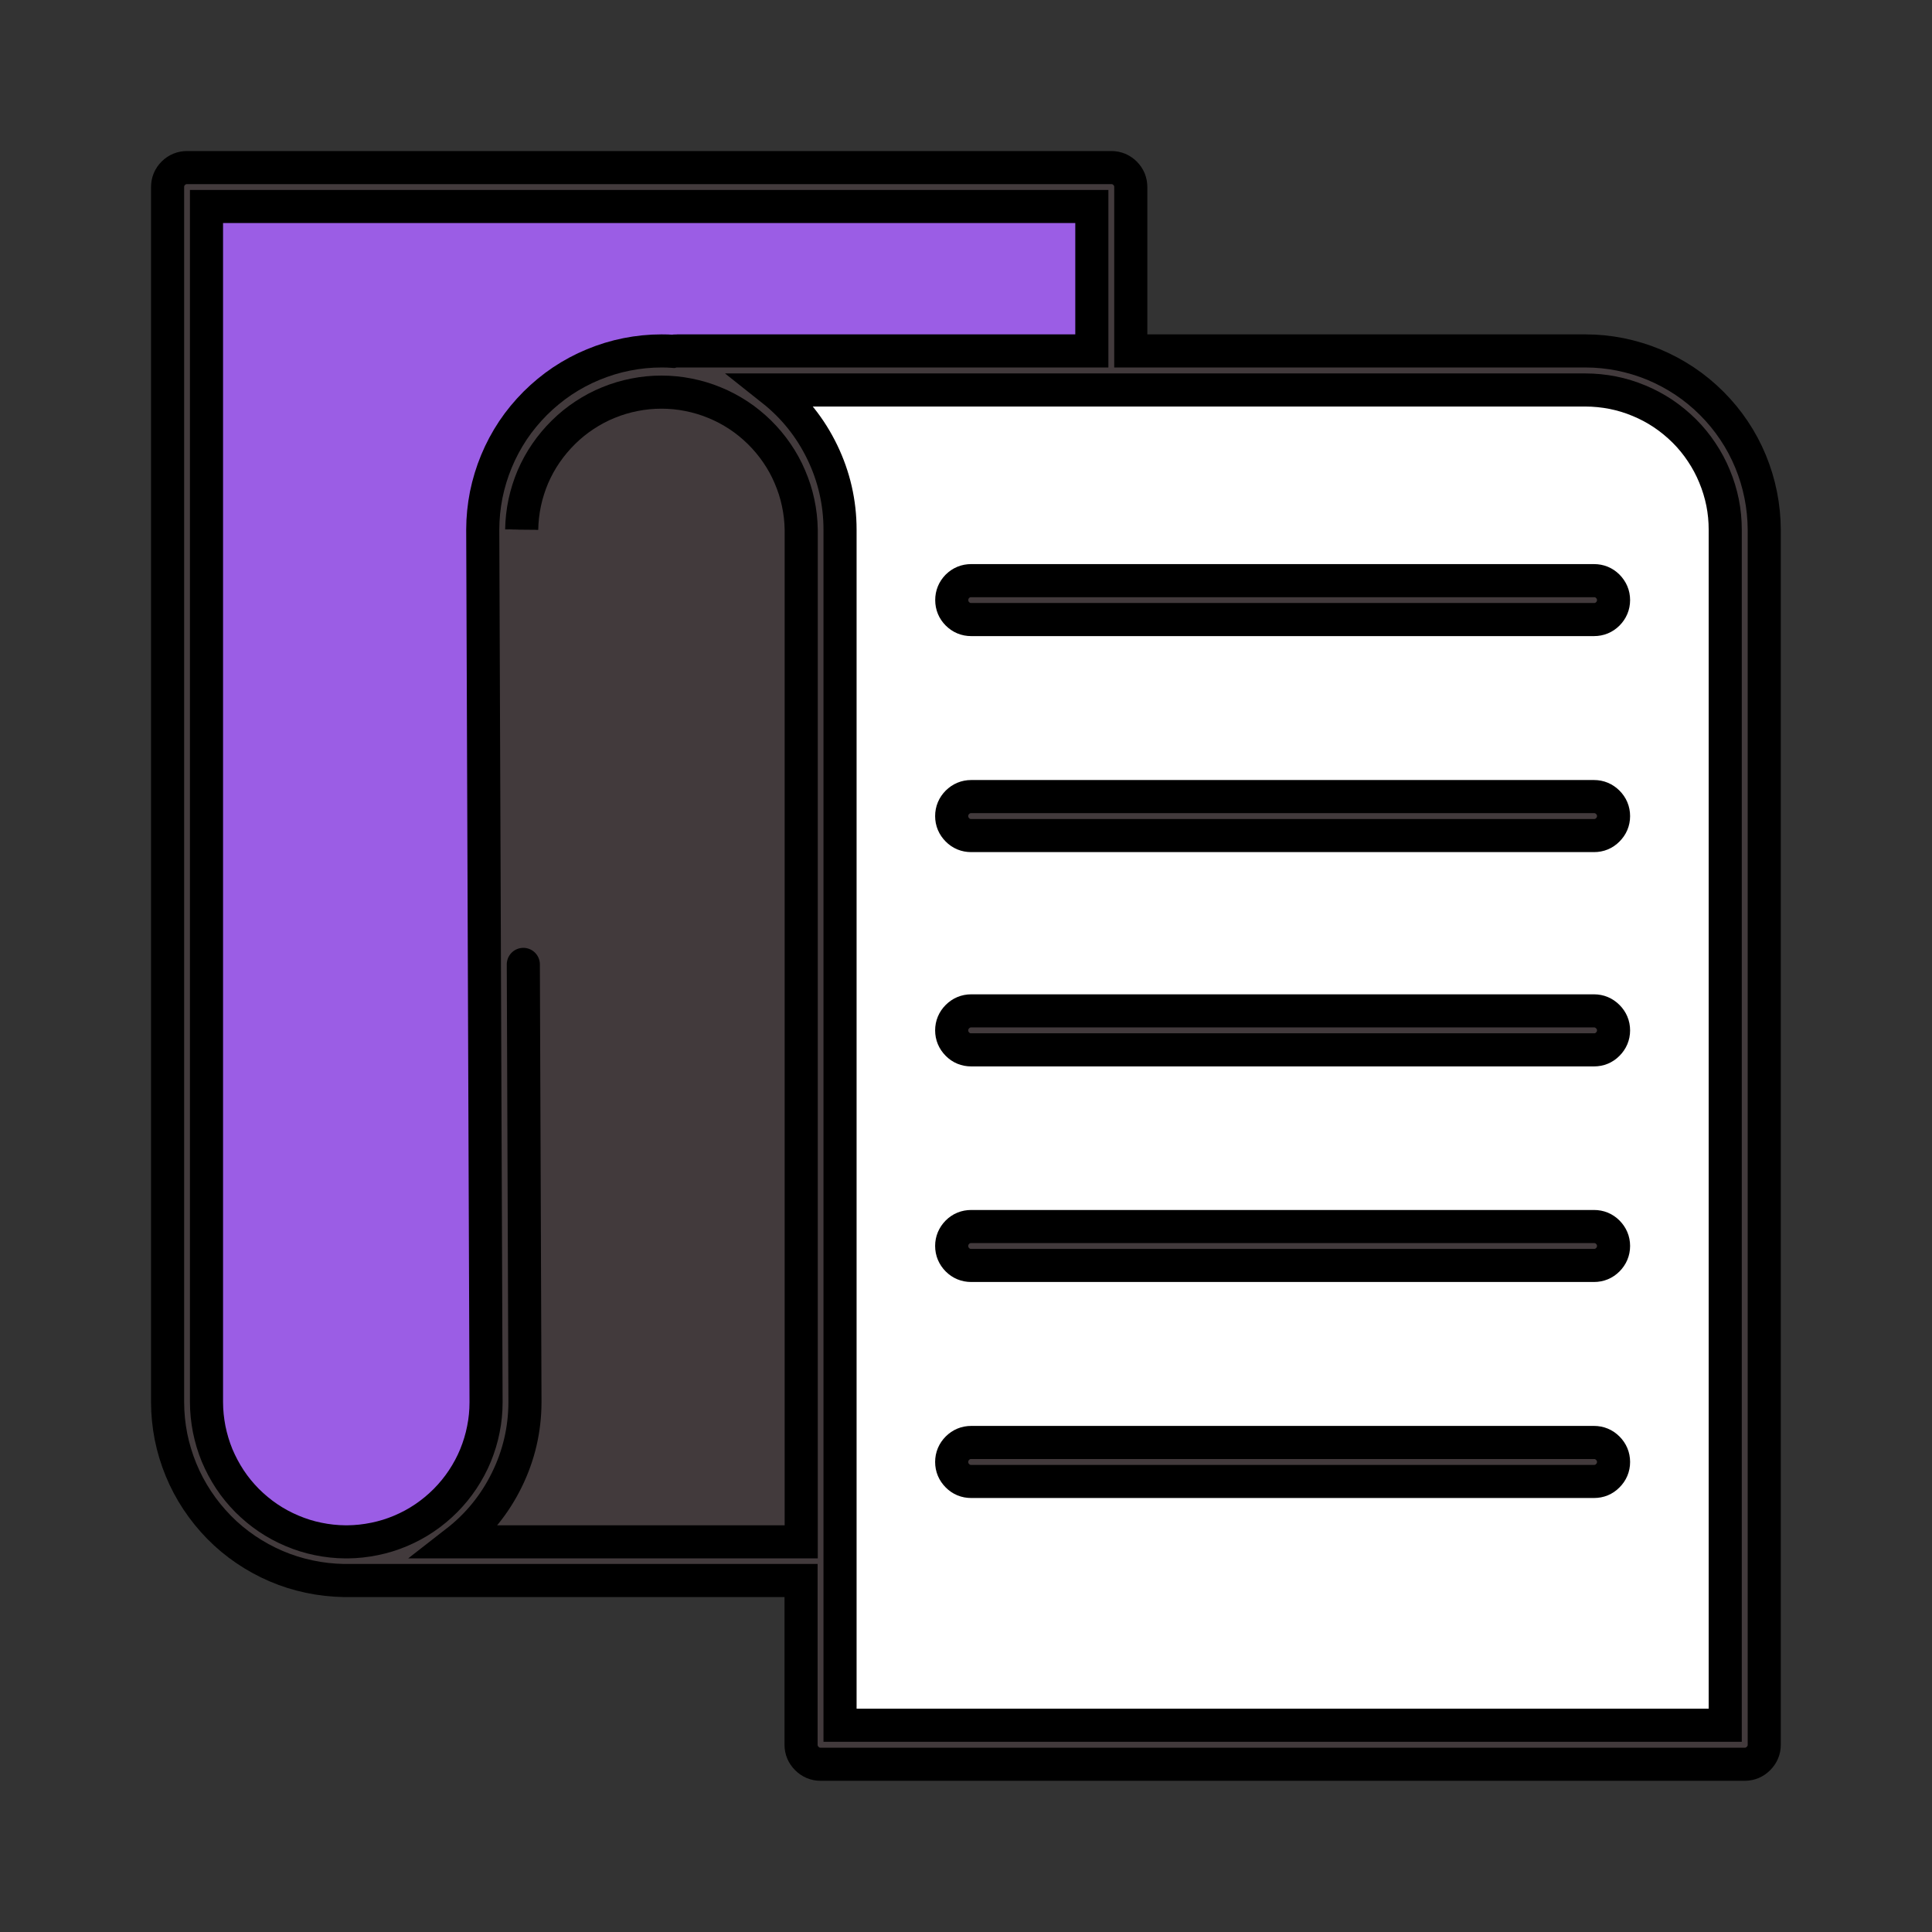 <svg xmlns="http://www.w3.org/2000/svg" xmlns:xlink="http://www.w3.org/1999/xlink" width="128" zoomAndPan="magnify" viewBox="0 0 96 96" height="128" preserveAspectRatio="xMidYMid meet" version="1.0"><rect x="0" y="0" width="96" height="96" fill="#333333" stroke="none"/><path stroke-linecap="butt" transform="matrix(1.935, 0, 0, 1.935, -0.38, -0.38)" fill-opacity="1" fill="#423a3c" fill-rule="nonzero" stroke-linejoin="miter" d="M 40.91 9.208 L 29.234 9.208 L 29.234 5.001 C 29.234 4.862 29.185 4.744 29.088 4.646 C 28.989 4.549 28.872 4.5 28.733 4.5 L 5.001 4.5 C 4.862 4.5 4.744 4.549 4.646 4.646 C 4.549 4.744 4.5 4.862 4.5 5.001 C 4.5 5.007 4.5 5.011 4.5 5.017 L 4.5 36.2 C 4.5 36.499 4.53 36.794 4.587 37.087 C 4.646 37.379 4.732 37.664 4.845 37.938 C 4.958 38.215 5.098 38.477 5.263 38.726 C 5.427 38.974 5.615 39.204 5.824 39.418 C 6.032 39.63 6.261 39.82 6.509 39.988 C 6.755 40.155 7.016 40.298 7.29 40.415 C 7.565 40.533 7.847 40.621 8.138 40.682 C 8.431 40.745 8.725 40.777 9.024 40.783 C 9.03 40.783 9.036 40.783 9.042 40.783 L 9.061 40.783 C 9.071 40.783 9.079 40.783 9.089 40.783 C 9.099 40.783 9.109 40.783 9.117 40.783 L 20.767 40.783 L 20.767 45 C 20.767 45.137 20.818 45.256 20.915 45.353 C 21.011 45.45 21.131 45.501 21.268 45.501 L 45 45.501 C 45.137 45.501 45.256 45.45 45.353 45.353 C 45.45 45.256 45.501 45.137 45.501 45 L 45.501 13.8 C 45.499 13.5 45.47 13.201 45.41 12.904 C 45.351 12.609 45.264 12.323 45.149 12.044 C 45.034 11.766 44.893 11.501 44.725 11.251 C 44.558 11.001 44.366 10.768 44.154 10.556 C 43.94 10.342 43.71 10.153 43.46 9.985 C 43.209 9.818 42.945 9.676 42.666 9.559 C 42.388 9.444 42.101 9.357 41.806 9.297 C 41.51 9.238 41.213 9.208 40.91 9.208 Z M 40.91 9.208 " stroke="#000000" stroke-width="0.85" stroke-opacity="1" stroke-miterlimit="4"/><path stroke-linecap="butt" transform="matrix(1.935, 0, 0, 1.935, -0.38, -0.38)" fill-opacity="1" fill="#9b5de5" fill-rule="nonzero" stroke-linejoin="miter" d="M 5.499 36.2 L 5.499 5.499 L 28.234 5.499 L 28.234 9.208 L 17.584 9.208 C 17.549 9.206 17.515 9.21 17.483 9.218 C 17.384 9.21 17.283 9.208 17.184 9.208 C 16.881 9.208 16.584 9.238 16.288 9.297 C 15.993 9.355 15.706 9.444 15.428 9.559 C 15.149 9.674 14.885 9.816 14.634 9.983 C 14.384 10.151 14.154 10.342 13.94 10.554 C 13.728 10.768 13.536 10.998 13.368 11.249 C 13.201 11.501 13.06 11.764 12.945 12.042 C 12.829 12.321 12.743 12.607 12.682 12.902 C 12.624 13.199 12.593 13.498 12.593 13.798 C 12.593 13.798 12.678 36.063 12.678 36.204 C 12.678 36.439 12.656 36.671 12.609 36.901 C 12.565 37.129 12.496 37.353 12.408 37.569 C 12.319 37.787 12.208 37.991 12.079 38.187 C 11.949 38.383 11.802 38.562 11.636 38.73 C 11.471 38.895 11.291 39.045 11.097 39.176 C 10.904 39.307 10.698 39.418 10.482 39.509 C 10.266 39.6 10.044 39.669 9.816 39.715 C 9.585 39.763 9.353 39.788 9.119 39.79 L 9.061 39.79 C 8.826 39.788 8.594 39.763 8.364 39.715 C 8.134 39.669 7.912 39.598 7.696 39.507 C 7.48 39.416 7.274 39.305 7.08 39.174 C 6.886 39.043 6.707 38.893 6.541 38.728 C 6.376 38.56 6.228 38.381 6.099 38.185 C 5.97 37.989 5.861 37.783 5.77 37.567 C 5.681 37.349 5.615 37.127 5.568 36.897 C 5.524 36.667 5.499 36.435 5.499 36.2 Z M 5.499 36.2 " stroke="#000000" stroke-width="0.85" stroke-opacity="1" stroke-miterlimit="4"/><path stroke-linecap="butt" transform="matrix(1.935, 0, 0, 1.935, -0.38, -0.38)" fill-opacity="1" fill="#423a3c" fill-rule="nonzero" stroke-linejoin="miter" d="M 11.917 39.79 C 12.47 39.36 12.902 38.829 13.211 38.199 C 13.52 37.571 13.675 36.905 13.677 36.204 C 13.677 36.103 13.593 13.794 13.593 13.796 C 13.597 13.562 13.623 13.332 13.671 13.104 C 13.72 12.876 13.79 12.656 13.881 12.44 C 13.974 12.226 14.085 12.022 14.218 11.83 C 14.35 11.638 14.499 11.461 14.665 11.297 C 14.83 11.134 15.012 10.986 15.206 10.859 C 15.401 10.73 15.605 10.621 15.821 10.534 C 16.037 10.445 16.259 10.379 16.489 10.334 C 16.718 10.288 16.948 10.266 17.182 10.266 C 17.414 10.266 17.646 10.288 17.874 10.334 C 18.102 10.379 18.326 10.445 18.54 10.534 C 18.756 10.621 18.962 10.73 19.158 10.859 C 19.352 10.986 19.532 11.134 19.699 11.297 C 19.865 11.461 20.014 11.638 20.145 11.83 C 20.277 12.022 20.39 12.226 20.48 12.44 C 20.573 12.656 20.644 12.876 20.692 13.104 C 20.741 13.332 20.767 13.562 20.771 13.796 L 20.771 39.79 Z M 11.917 39.79 " stroke="#000000" stroke-width="0.85" stroke-opacity="1" stroke-miterlimit="4"/><path stroke-linecap="butt" transform="matrix(1.935, 0, 0, 1.935, -0.38, -0.38)" fill-opacity="1" fill="#ffffff" fill-rule="nonzero" stroke-linejoin="miter" d="M 44.499 44.499 L 21.768 44.499 L 21.768 13.8 C 21.768 13.102 21.615 12.436 21.312 11.808 C 21.007 11.178 20.581 10.645 20.034 10.211 L 40.91 10.211 C 41.146 10.211 41.38 10.235 41.611 10.28 C 41.843 10.326 42.067 10.395 42.285 10.486 C 42.501 10.575 42.709 10.686 42.905 10.817 C 43.1 10.948 43.28 11.097 43.448 11.263 C 43.615 11.43 43.763 11.61 43.894 11.808 C 44.025 12.004 44.136 12.21 44.225 12.428 C 44.316 12.646 44.384 12.87 44.431 13.1 C 44.477 13.33 44.499 13.564 44.499 13.8 Z M 44.499 44.499 " stroke="#000000" stroke-width="0.85" stroke-opacity="1" stroke-miterlimit="4"/><path stroke-linecap="butt" transform="matrix(1.935, 0, 0, 1.935, -0.38, -0.38)" fill-opacity="1" fill="#423a3c" fill-rule="nonzero" stroke-linejoin="miter" d="M 41.13 37.238 L 25.136 37.238 C 24.998 37.238 24.879 37.288 24.782 37.385 C 24.686 37.482 24.635 37.601 24.635 37.739 C 24.635 37.878 24.686 37.995 24.782 38.092 C 24.879 38.191 24.998 38.239 25.136 38.239 L 41.13 38.239 C 41.267 38.239 41.386 38.191 41.483 38.092 C 41.58 37.995 41.631 37.878 41.631 37.739 C 41.631 37.601 41.58 37.482 41.483 37.385 C 41.386 37.288 41.267 37.238 41.13 37.238 Z M 41.13 37.238 " stroke="#000000" stroke-width="0.85" stroke-opacity="1" stroke-miterlimit="4"/><path stroke-linecap="butt" transform="matrix(1.935, 0, 0, 1.935, -0.38, -0.38)" fill-opacity="1" fill="#423a3c" fill-rule="nonzero" stroke-linejoin="miter" d="M 41.13 31.693 L 25.136 31.693 C 24.998 31.693 24.879 31.741 24.782 31.838 C 24.686 31.937 24.635 32.054 24.635 32.191 C 24.635 32.33 24.686 32.448 24.782 32.546 C 24.879 32.643 24.998 32.692 25.136 32.692 L 41.13 32.692 C 41.267 32.692 41.386 32.643 41.483 32.546 C 41.58 32.448 41.631 32.33 41.631 32.191 C 41.631 32.054 41.58 31.937 41.483 31.838 C 41.386 31.741 41.267 31.693 41.13 31.693 Z M 41.13 31.693 " stroke="#000000" stroke-width="0.85" stroke-opacity="1" stroke-miterlimit="4"/><path stroke-linecap="butt" transform="matrix(1.935, 0, 0, 1.935, -0.38, -0.38)" fill-opacity="1" fill="#423a3c" fill-rule="nonzero" stroke-linejoin="miter" d="M 41.13 26.155 L 25.136 26.155 C 24.998 26.155 24.879 26.206 24.782 26.303 C 24.686 26.399 24.635 26.519 24.635 26.656 C 24.635 26.793 24.686 26.912 24.782 27.009 C 24.879 27.108 24.998 27.156 25.136 27.156 L 41.13 27.156 C 41.267 27.156 41.386 27.108 41.483 27.009 C 41.58 26.912 41.631 26.793 41.631 26.656 C 41.631 26.519 41.58 26.399 41.483 26.303 C 41.386 26.206 41.267 26.155 41.13 26.155 Z M 41.13 26.155 " stroke="#000000" stroke-width="0.85" stroke-opacity="1" stroke-miterlimit="4"/><path stroke-linecap="butt" transform="matrix(1.935, 0, 0, 1.935, -0.38, -0.38)" fill-opacity="1" fill="#423a3c" fill-rule="nonzero" stroke-linejoin="miter" d="M 41.13 20.652 L 25.136 20.652 C 24.998 20.652 24.879 20.703 24.782 20.799 C 24.686 20.896 24.635 21.015 24.635 21.153 C 24.635 21.292 24.686 21.409 24.782 21.506 C 24.879 21.605 24.998 21.653 25.136 21.653 L 41.13 21.653 C 41.267 21.653 41.386 21.605 41.483 21.506 C 41.58 21.409 41.631 21.292 41.631 21.153 C 41.631 21.015 41.58 20.896 41.483 20.799 C 41.386 20.703 41.267 20.652 41.13 20.652 Z M 41.13 20.652 " stroke="#000000" stroke-width="0.85" stroke-opacity="1" stroke-miterlimit="4"/><path stroke-linecap="butt" transform="matrix(1.935, 0, 0, 1.935, -0.38, -0.38)" fill-opacity="1" fill="#423a3c" fill-rule="nonzero" stroke-linejoin="miter" d="M 41.13 15.107 L 25.136 15.107 C 24.998 15.107 24.881 15.155 24.782 15.252 C 24.686 15.351 24.637 15.468 24.637 15.605 C 24.637 15.745 24.686 15.862 24.782 15.959 C 24.881 16.057 24.998 16.106 25.136 16.106 L 41.13 16.106 C 41.267 16.106 41.386 16.057 41.483 15.961 C 41.58 15.862 41.631 15.745 41.631 15.605 C 41.631 15.468 41.58 15.351 41.483 15.252 C 41.386 15.155 41.267 15.107 41.13 15.107 Z M 41.13 15.107 " stroke="#000000" stroke-width="0.85" stroke-opacity="1" stroke-miterlimit="4"/></svg>